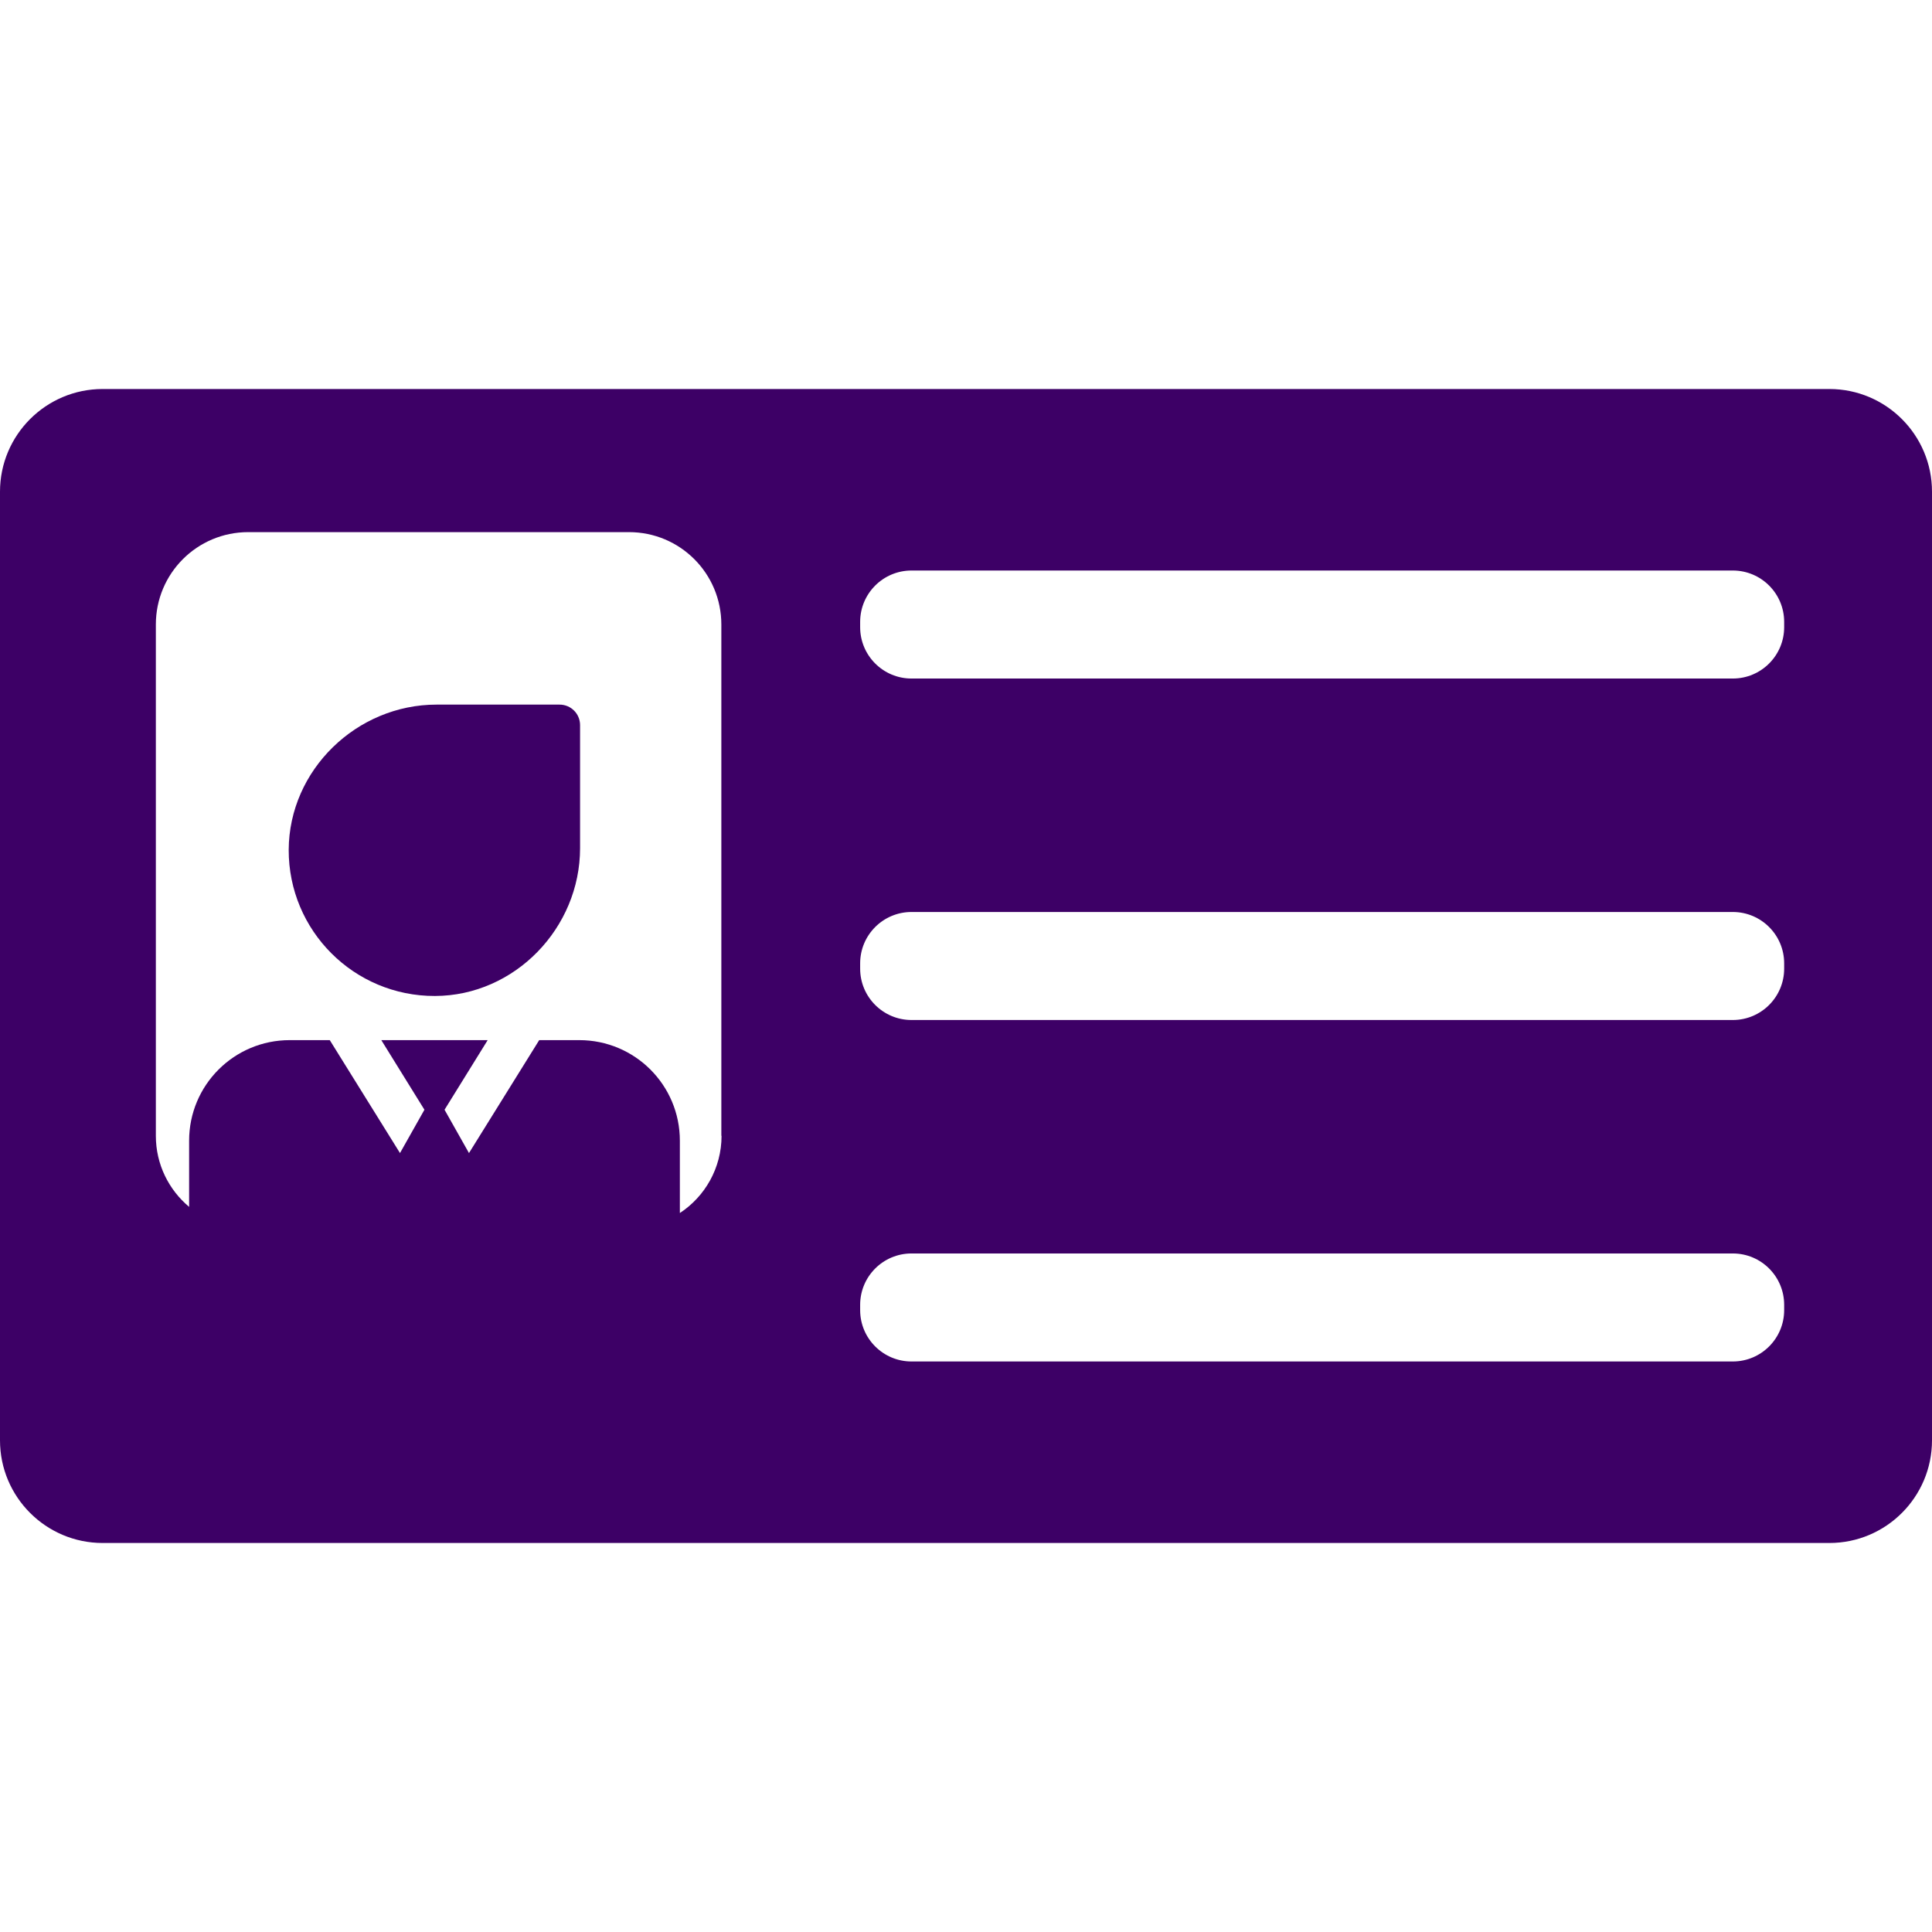 <?xml version="1.0" encoding="UTF-8"?> <svg xmlns="http://www.w3.org/2000/svg" xmlns:xlink="http://www.w3.org/1999/xlink" version="1.1" id="Capa_1" x="0px" y="0px" viewBox="0 0 940.9 940.9" style="enable-background:new 0 0 940.9 940.9;" xml:space="preserve"><g><path d="M890.9,189.45H50c-27.6,0-50,22.4-50,50v462c0,27.6,22.4,50,50,50h840.9c27.6,0,50-22.4,50-50v-462 C940.9,211.85,918.5,189.45,890.9,189.45z M351.4,553.15c0,15.7-8.1,29.6-20.3,37.6v-35.2c0-27.1-21.9-49-49-49h-19.5l-34.2,55 l-11.9-21.1l21-33.9h-25.9h-25.9l21,33.9l-11.9,21.1l-34.2-55h-19.5c-27.1,0-49,21.9-49,49v32.2c-9.9-8.3-16.2-20.7-16.2-34.6v-249 c0-24.9,20.1-45,45-45h185.4c24.899,0,45,20.1,45,45v249H351.4z M868.9,638.05c0,13.801-11.201,25-25,25h-400 c-13.8,0-25-11.199-25-25v-2.6c0-13.8,11.2-25,25-25h400c13.799,0,25,11.2,25,25V638.05z M868.9,471.75c0,13.8-11.201,25-25,25 h-400c-13.8,0-25-11.2-25-25v-2.6c0-13.8,11.2-25,25-25h400c13.799,0,25,11.2,25,25V471.75z M868.9,305.45c0,13.8-11.201,25-25,25 h-400c-13.8,0-25-11.2-25-25v-2.6c0-13.8,11.2-25,25-25h400c13.799,0,25,11.2,25,25V305.45z" fill="#000000" style="fill: rgb(61, 0, 102);"></path><path d="M272.5,343.15h-59.9c-38.9,0-71.8,31.8-72,70.7c-0.1,39.399,31.8,71.3,71.2,71.199c38.9-0.1,70.7-33.1,70.7-72V353.15 C282.5,347.65,278.1,343.15,272.5,343.15z" fill="#000000" style="fill: rgb(61, 0, 102);"></path></g></svg> 